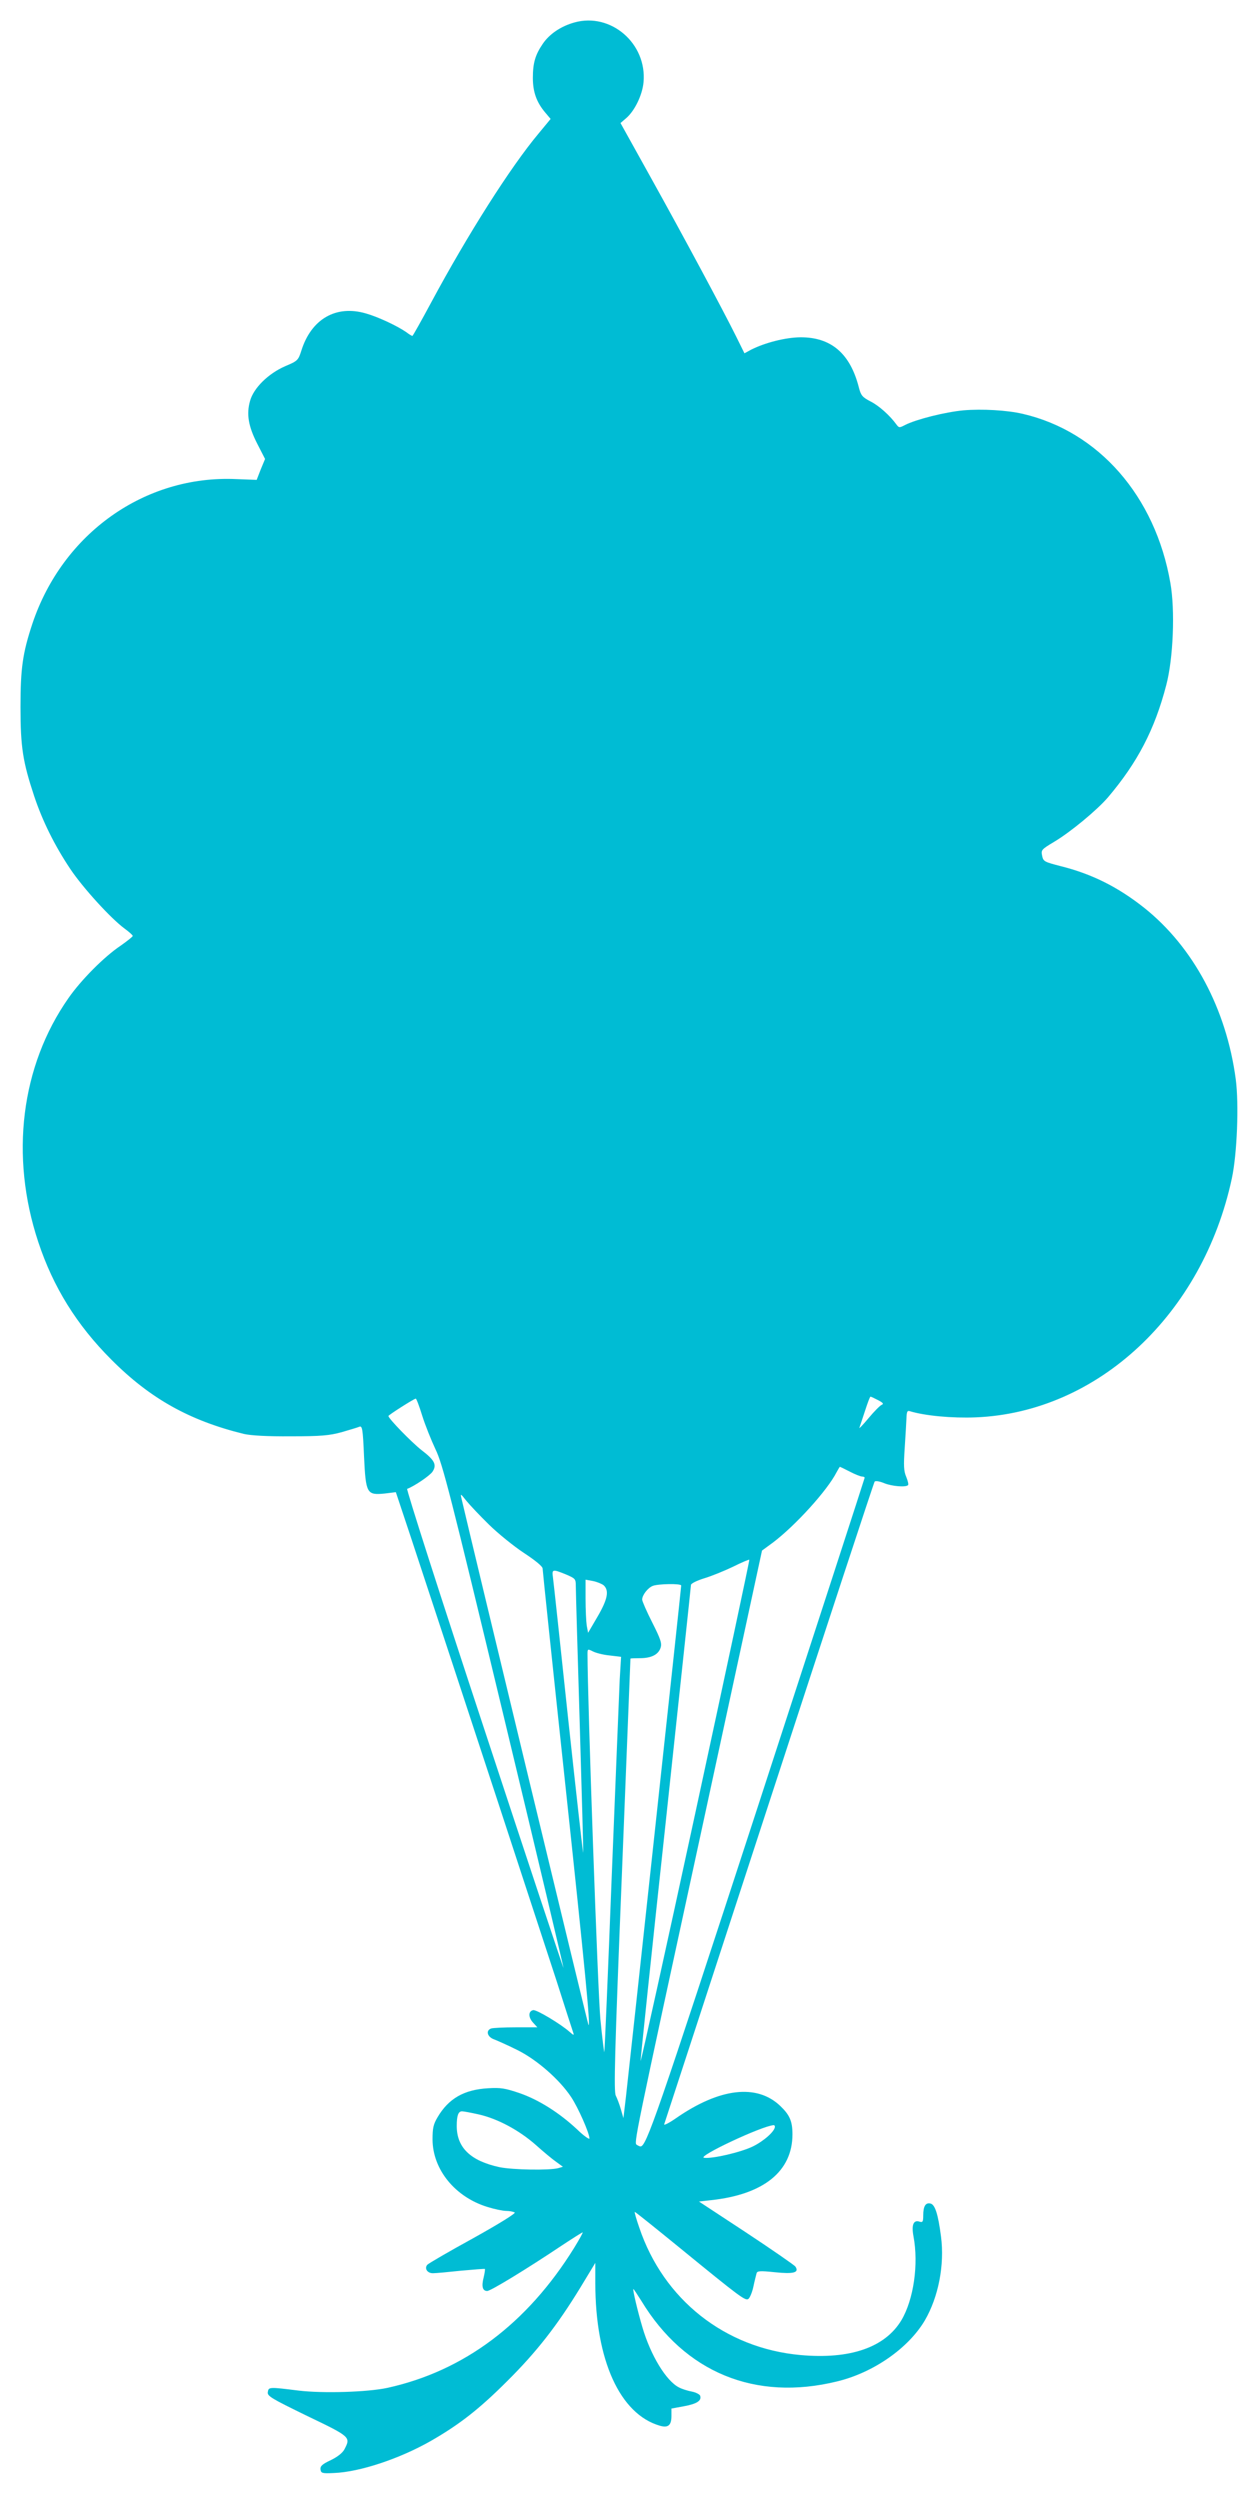 <?xml version="1.0" standalone="no"?>
<!DOCTYPE svg PUBLIC "-//W3C//DTD SVG 20010904//EN"
 "http://www.w3.org/TR/2001/REC-SVG-20010904/DTD/svg10.dtd">
<svg version="1.0" xmlns="http://www.w3.org/2000/svg"
 width="644pt" height="1280pt" viewBox="0 0 644 1280"
 preserveAspectRatio="xMidYMid meet">
<g transform="translate(0,1280) scale(0.1,-0.1)"
fill="#00bcd4" stroke="none">
<path d="M2943 12685 c-69 -19 -128 -59 -162 -109 -39 -57 -51 -99 -51 -175 0
-72 19 -125 64 -178 l27 -32 -62 -75 c-144 -172 -363 -517 -549 -863 -51 -95
-95 -173 -97 -173 -3 0 -17 8 -31 19 -46 32 -146 79 -207 96 -153 45 -280 -28
-331 -190 -16 -50 -19 -53 -83 -80 -87 -38 -162 -112 -180 -178 -19 -67 -9
-129 37 -219 l40 -78 -22 -53 -21 -54 -105 4 c-468 21 -889 -278 -1044 -740
-50 -151 -61 -228 -61 -427 0 -206 12 -281 70 -456 42 -126 104 -252 185 -373
65 -97 208 -254 279 -306 22 -16 41 -33 41 -37 0 -4 -28 -26 -62 -50 -84 -56
-203 -176 -267 -268 -244 -348 -301 -809 -155 -1249 76 -230 197 -425 374
-602 199 -200 402 -313 680 -381 36 -8 118 -13 240 -12 156 0 197 4 260 21 41
12 82 24 91 28 15 6 18 -11 24 -151 9 -192 14 -200 106 -191 l57 7 76 -228
c251 -760 676 -2055 746 -2270 44 -139 84 -261 87 -270 5 -14 1 -13 -18 4 -46
41 -170 115 -187 112 -26 -5 -26 -37 -1 -64 l22 -24 -110 0 c-61 0 -118 -3
-127 -6 -29 -11 -19 -44 16 -56 18 -7 72 -31 120 -55 100 -50 215 -151 274
-240 36 -54 93 -183 94 -212 0 -7 -29 13 -63 46 -92 86 -197 152 -295 186 -74
25 -97 29 -161 25 -124 -7 -203 -53 -259 -148 -22 -37 -26 -56 -26 -115 1
-153 115 -294 282 -345 35 -11 78 -20 96 -20 17 0 36 -4 43 -8 7 -4 -80 -58
-213 -132 -124 -68 -229 -129 -235 -136 -16 -19 1 -44 30 -43 14 0 79 6 144
13 65 6 119 10 121 9 2 -2 -1 -22 -6 -43 -12 -46 -6 -70 18 -70 18 0 203 113
381 232 56 37 105 68 108 68 3 0 -17 -36 -44 -80 -241 -388 -565 -630 -956
-716 -102 -22 -330 -29 -455 -14 -152 19 -154 19 -158 -8 -3 -20 17 -32 202
-122 223 -107 223 -108 191 -170 -9 -18 -35 -39 -70 -56 -45 -21 -55 -31 -53
-48 3 -19 8 -21 69 -18 132 5 336 73 496 164 148 85 249 164 393 308 150 149
255 284 373 477 l77 127 0 -104 c0 -394 126 -671 331 -730 42 -12 59 2 59 50
l0 38 65 12 c66 12 91 29 82 54 -3 7 -22 17 -43 21 -21 4 -50 13 -65 21 -66
33 -146 165 -188 309 -24 81 -51 195 -46 195 2 0 20 -28 41 -61 222 -366 583
-515 1003 -412 186 45 365 170 449 312 70 120 102 284 83 430 -15 116 -31 165
-55 169 -24 5 -36 -14 -36 -61 0 -33 -3 -37 -19 -32 -31 10 -42 -16 -31 -75
27 -143 1 -324 -62 -430 -84 -139 -262 -201 -517 -178 -387 35 -702 284 -826
653 -15 43 -25 78 -23 80 2 1 104 -81 228 -182 316 -258 340 -276 355 -263 7
6 19 34 25 63 6 29 14 59 16 67 3 13 17 14 94 6 96 -10 126 -2 105 29 -6 8
-119 86 -252 174 l-242 159 62 7 c270 29 417 148 417 337 0 67 -14 99 -62 145
-120 115 -312 93 -537 -64 -35 -24 -61 -37 -58 -29 3 8 245 750 538 1648 293
898 536 1637 540 1642 4 5 25 2 49 -8 39 -16 111 -22 122 -10 4 3 -1 22 -9 42
-13 30 -14 58 -8 147 4 61 8 129 9 152 1 33 4 42 16 38 78 -24 218 -37 340
-32 624 26 1162 528 1311 1223 27 125 37 381 20 509 -48 359 -217 676 -469
877 -134 106 -267 173 -427 213 -85 22 -90 24 -96 54 -6 29 -3 32 62 71 84 50
219 162 275 227 152 179 240 348 299 575 36 136 46 384 21 524 -77 443 -367
775 -756 865 -81 19 -209 26 -304 18 -95 -9 -242 -46 -299 -75 -29 -15 -31
-15 -44 2 -33 46 -91 98 -134 119 -40 21 -48 30 -58 68 -44 176 -142 261 -301
260 -76 -1 -179 -27 -251 -63 l-35 -19 -43 87 c-66 133 -266 506 -438 815
l-154 277 28 24 c44 37 84 119 90 185 18 198 -167 358 -354 306z m1556 -7054
c25 -13 30 -19 18 -24 -8 -3 -39 -34 -68 -69 -29 -35 -50 -56 -46 -48 3 8 16
48 29 87 13 40 25 73 28 72 3 0 20 -8 39 -18z m-2336 -79 c15 -48 46 -125 68
-172 37 -76 75 -225 350 -1369 170 -707 307 -1286 306 -1287 -1 -2 -184 549
-406 1223 -223 675 -400 1228 -395 1230 34 12 116 67 130 88 23 35 11 59 -56
110 -51 40 -170 162 -170 175 0 5 130 88 140 89 3 1 18 -38 33 -87z m2191
-287 c27 -14 55 -25 63 -25 7 0 13 -3 13 -6 0 -3 -248 -765 -550 -1692 -519
-1590 -569 -1733 -599 -1732 -3 0 -12 4 -18 8 -16 10 -19 -4 343 1665 l298
1378 56 41 c115 87 278 266 326 360 8 15 16 28 17 28 1 0 24 -11 51 -25z
m-1849 -271 c46 -45 126 -110 179 -145 58 -38 96 -69 96 -80 0 -9 51 -497 114
-1085 105 -983 132 -1263 121 -1252 -3 3 -587 2423 -650 2693 -7 30 -7 30 25
-10 18 -22 70 -77 115 -121z m1059 -1469 c-153 -707 -280 -1282 -282 -1277 -1
4 56 552 128 1216 71 665 130 1214 130 1221 0 7 29 22 68 34 37 11 103 38 147
59 44 22 82 38 84 36 2 -1 -122 -582 -275 -1289z m-665 1214 c49 -21 51 -23
51 -60 0 -21 9 -336 20 -700 11 -364 19 -663 18 -665 -2 -1 -36 306 -77 684
-40 378 -75 704 -78 725 -6 43 -3 44 66 16z m194 -56 c29 -27 20 -72 -32 -161
l-48 -82 -7 37 c-3 21 -6 82 -6 137 l0 98 38 -7 c20 -4 45 -14 55 -22z m397
-1 c0 -14 -269 -2497 -283 -2617 l-13 -110 -13 45 c-7 25 -19 56 -26 70 -11
21 -6 211 31 1130 24 608 44 1106 44 1108 0 1 21 2 48 2 59 0 94 18 106 52 8
23 2 43 -42 130 -29 57 -52 110 -52 118 0 23 29 60 54 70 27 11 146 13 146 2z
m-367 -358 l59 -7 -7 -116 c-3 -64 -21 -518 -41 -1010 -19 -492 -36 -896 -38
-898 -1 -2 -11 74 -20 169 -13 132 -66 1636 -66 1869 0 27 1 27 27 14 15 -8
54 -18 86 -21z m-670 -2350 c97 -22 207 -81 293 -157 39 -35 86 -74 105 -87
l33 -24 -24 -7 c-45 -12 -233 -9 -301 5 -148 32 -219 100 -219 211 0 53 8 75
27 75 8 0 46 -7 86 -16z m1517 -63 c0 -23 -56 -73 -113 -101 -62 -30 -208 -64
-250 -58 -38 6 296 163 356 167 4 1 7 -3 7 -8z"/>
</g>
</svg>
